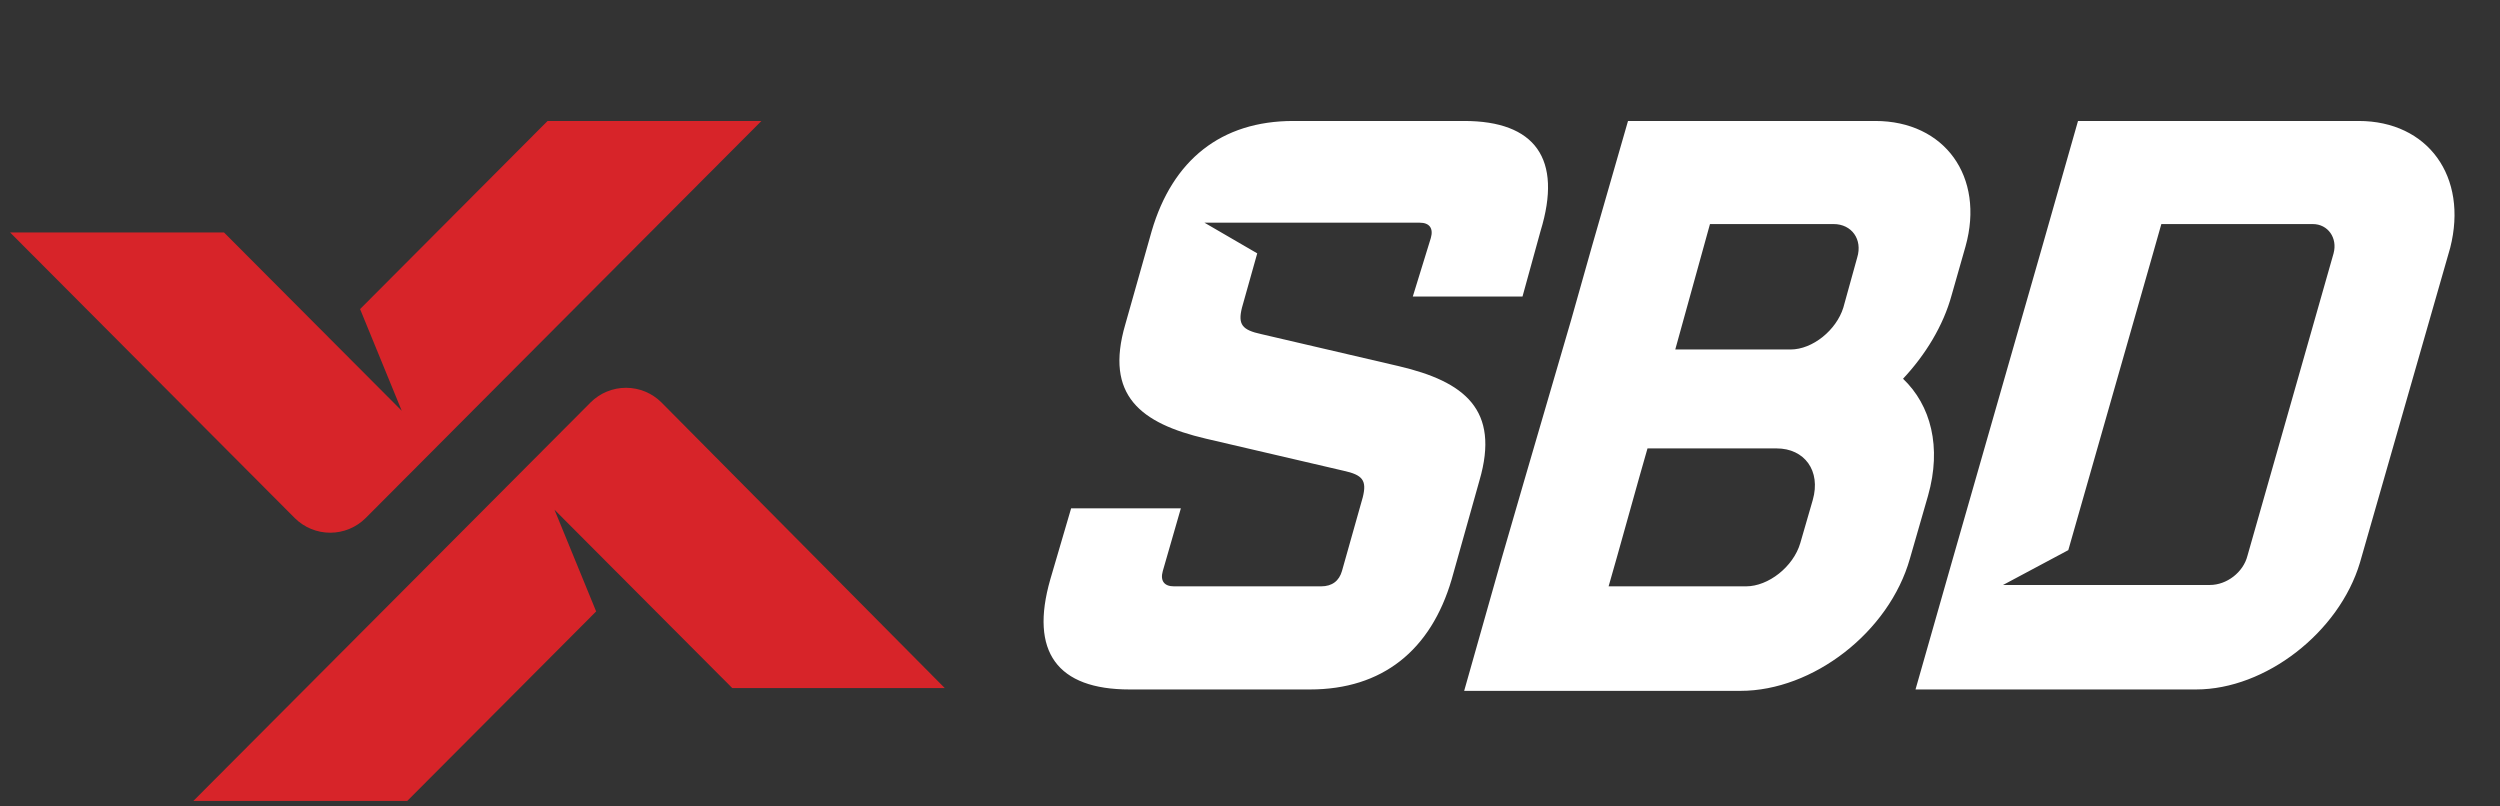 <svg width="93" height="30" viewBox="0 0 93 30" fill="none" xmlns="http://www.w3.org/2000/svg">
<rect x="0" y="0" width="93" height="30" fill="#333333" stroke="none"/>
<path d="M35.145 25.596L24.605 14.97C24.255 14.621 23.782 14.426 23.288 14.426C22.794 14.426 22.32 14.621 21.971 14.97L19.336 17.614L17.993 18.962L7.194 29.794H15.151L22.177 22.745L20.627 18.962L27.24 25.596H35.145ZM13.601 19.273L16.236 16.629L17.579 15.281L28.325 4.5H20.37L13.395 11.498L14.945 15.281L8.332 8.647H0.375L10.966 19.273C11.316 19.621 11.79 19.817 12.284 19.817C12.778 19.817 13.251 19.621 13.601 19.273Z" fill="#D72429"/>
<path d="M70.793 14.089C71.62 13.208 72.291 12.119 72.601 10.979L73.118 9.165C73.841 6.573 72.342 4.5 69.759 4.5H60.562L59.22 9.165L58.444 11.912L56.688 17.925L55.861 20.775L54.467 25.7H64.748C67.434 25.7 70.275 23.523 71.05 20.776L71.722 18.443C72.239 16.628 71.826 15.074 70.793 14.089ZM62.578 12.068L63.353 9.268L63.611 8.335H68.21C68.882 8.335 69.295 8.905 69.088 9.58L68.571 11.446C68.313 12.275 67.435 13.001 66.608 13.001H62.32L62.578 12.068ZM66.97 20.205C66.711 21.086 65.782 21.812 64.954 21.812H59.84L60.15 20.724L60.977 17.769L61.287 16.681H66.091C67.125 16.681 67.745 17.51 67.435 18.599L66.97 20.205ZM87.739 4.5H77.302L75.959 9.217L72.602 20.931L71.257 25.648H81.694C84.277 25.648 87.015 23.523 87.79 20.931L91.148 9.217C91.82 6.573 90.322 4.5 87.739 4.5ZM86.809 9.425L83.606 20.672C83.45 21.294 82.831 21.761 82.21 21.761H74.513L76.941 20.465L80.093 9.425L80.402 8.335H86.034C86.602 8.335 86.963 8.854 86.809 9.424V9.425ZM54.467 4.5H48.112C45.426 4.5 43.618 5.951 42.843 8.595L41.861 12.068C41.087 14.711 42.43 15.748 44.858 16.318L49.972 17.51C50.696 17.666 50.85 17.873 50.696 18.495L49.921 21.242C49.817 21.605 49.559 21.812 49.146 21.812H43.669C43.308 21.812 43.153 21.605 43.256 21.242L43.928 18.91H39.846L39.071 21.553C38.297 24.248 39.33 25.648 42.017 25.648H48.733C51.419 25.648 53.227 24.197 54.002 21.553L55.036 17.873C55.81 15.229 54.467 14.193 52.039 13.622L46.924 12.43C46.201 12.275 46.046 12.068 46.201 11.446L46.769 9.425L44.806 8.284H52.813C53.176 8.284 53.331 8.492 53.227 8.854L52.556 11.031H56.637L57.308 8.595C58.136 5.899 57.101 4.5 54.467 4.5Z" fill="white"/>
</svg>
